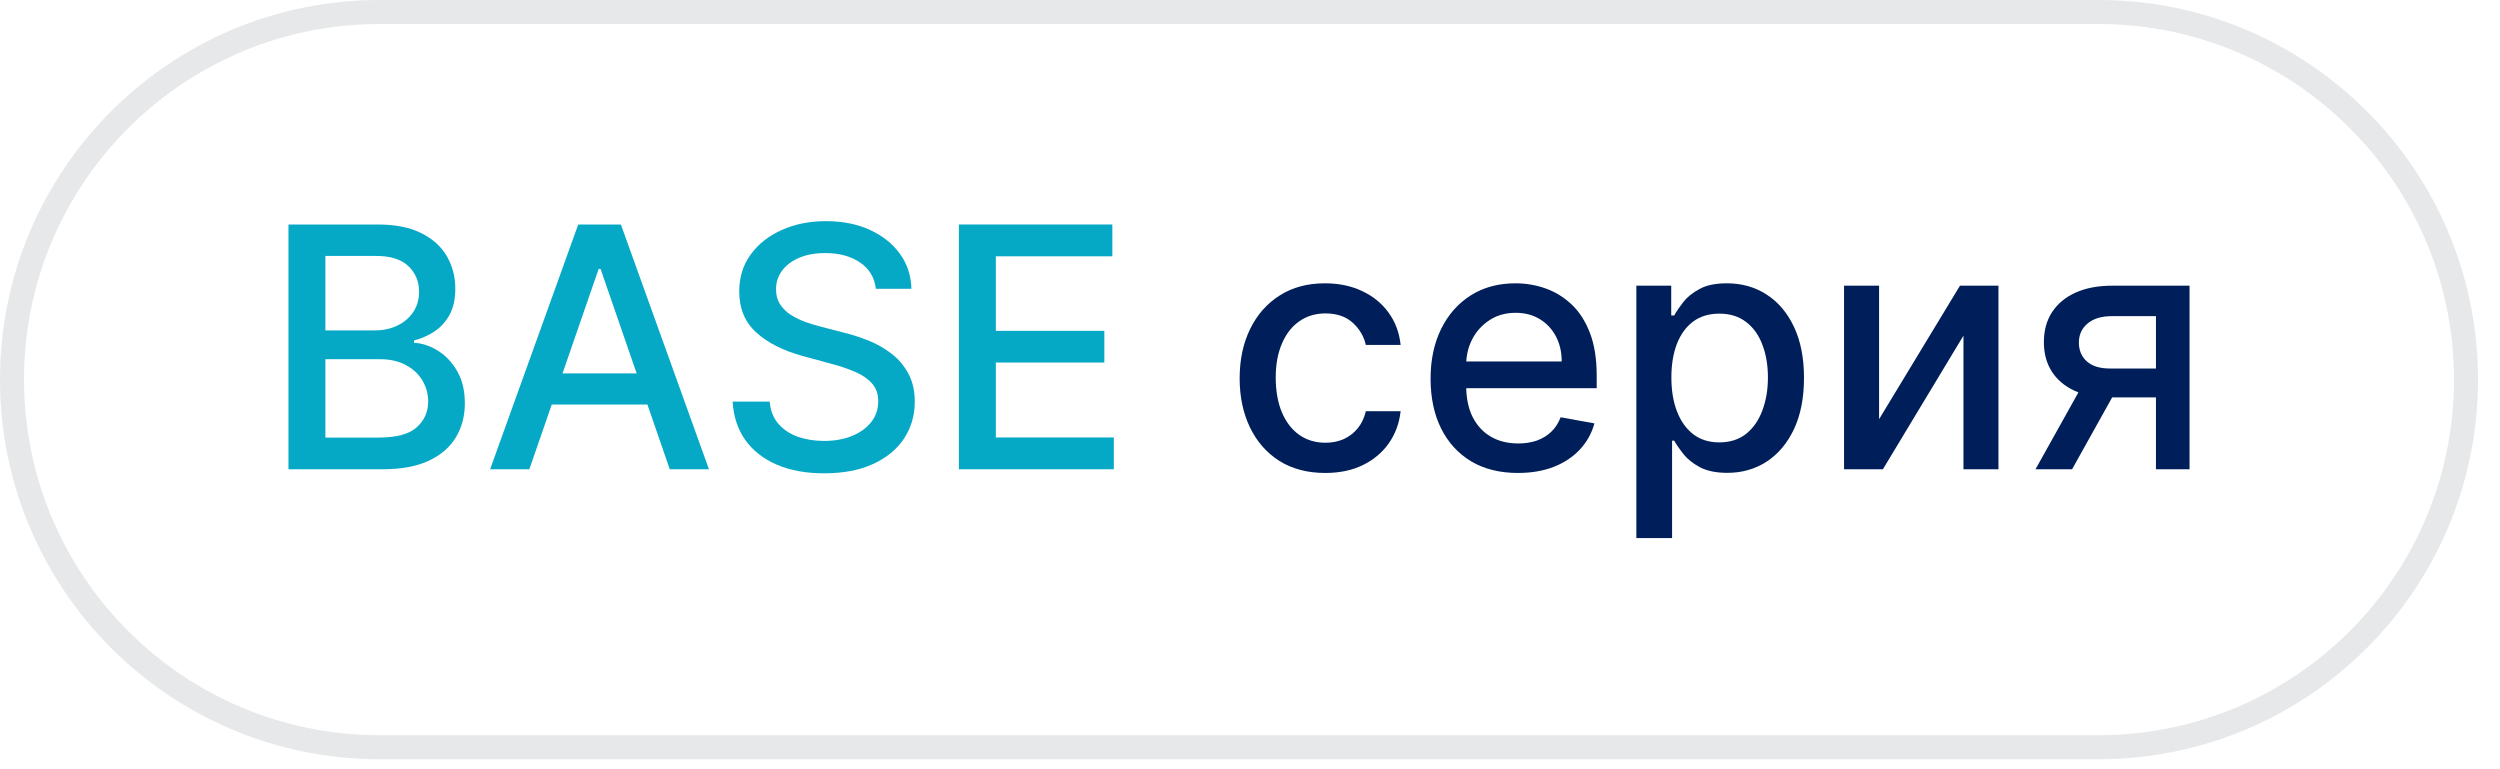 <?xml version="1.0" encoding="UTF-8"?> <svg xmlns="http://www.w3.org/2000/svg" width="65" height="20" viewBox="0 0 65 20" fill="none"><path d="M9.87 0.312H54.558C59.837 0.312 64.116 4.592 64.116 9.87C64.116 15.149 59.837 19.428 54.558 19.428H9.87C4.592 19.428 0.312 15.149 0.312 9.87C0.312 4.592 4.592 0.312 9.87 0.312Z" stroke="#00171F" stroke-opacity="0.1" stroke-width="0.625"></path><path d="M7.5 12.201V5.837H9.83C10.282 5.837 10.656 5.912 10.952 6.061C11.248 6.208 11.47 6.408 11.617 6.66C11.764 6.911 11.838 7.194 11.838 7.509C11.838 7.774 11.789 7.998 11.692 8.18C11.594 8.36 11.464 8.505 11.3 8.615C11.139 8.723 10.96 8.801 10.766 8.851V8.913C10.977 8.924 11.183 8.992 11.384 9.118C11.587 9.243 11.755 9.42 11.887 9.65C12.02 9.88 12.086 10.159 12.086 10.489C12.086 10.814 12.01 11.106 11.856 11.365C11.705 11.622 11.471 11.826 11.154 11.977C10.837 12.126 10.432 12.201 9.939 12.201H7.5ZM8.46 11.377H9.846C10.306 11.377 10.635 11.288 10.834 11.11C11.033 10.932 11.132 10.709 11.132 10.442C11.132 10.241 11.082 10.057 10.98 9.889C10.879 9.721 10.734 9.587 10.545 9.488C10.359 9.389 10.137 9.339 9.88 9.339H8.46V11.377ZM8.46 8.59H9.747C9.962 8.59 10.156 8.549 10.328 8.466C10.502 8.383 10.639 8.267 10.741 8.118C10.844 7.966 10.896 7.788 10.896 7.583C10.896 7.32 10.804 7.1 10.62 6.921C10.435 6.743 10.153 6.654 9.771 6.654H8.46V8.59Z" fill="#05A9C6"></path><path d="M13.763 12.201H12.743L15.034 5.837H16.143L18.433 12.201H17.414L15.615 6.993H15.565L13.763 12.201ZM13.934 9.709H17.24V10.517H13.934V9.709Z" fill="#05A9C6"></path><path d="M22.771 7.509C22.738 7.215 22.602 6.987 22.361 6.825C22.121 6.661 21.818 6.58 21.454 6.58C21.193 6.58 20.967 6.621 20.776 6.704C20.586 6.785 20.438 6.897 20.332 7.04C20.229 7.18 20.177 7.341 20.177 7.521C20.177 7.672 20.212 7.803 20.282 7.913C20.355 8.022 20.449 8.115 20.565 8.189C20.683 8.262 20.81 8.323 20.944 8.373C21.079 8.42 21.208 8.46 21.333 8.491L21.954 8.652C22.157 8.702 22.365 8.769 22.579 8.854C22.792 8.939 22.99 9.051 23.172 9.19C23.355 9.329 23.502 9.5 23.613 9.706C23.727 9.911 23.784 10.156 23.784 10.442C23.784 10.802 23.691 11.122 23.505 11.402C23.32 11.682 23.052 11.902 22.7 12.064C22.35 12.226 21.926 12.306 21.429 12.306C20.953 12.306 20.54 12.231 20.192 12.079C19.844 11.928 19.572 11.714 19.375 11.436C19.178 11.157 19.07 10.825 19.049 10.442H20.012C20.031 10.672 20.105 10.864 20.236 11.017C20.368 11.168 20.537 11.281 20.742 11.355C20.949 11.428 21.176 11.464 21.423 11.464C21.694 11.464 21.936 11.422 22.147 11.337C22.36 11.25 22.528 11.13 22.65 10.976C22.772 10.821 22.834 10.64 22.834 10.433C22.834 10.244 22.78 10.09 22.672 9.97C22.566 9.849 22.422 9.75 22.24 9.671C22.06 9.593 21.856 9.523 21.628 9.463L20.876 9.258C20.366 9.119 19.962 8.915 19.664 8.646C19.368 8.377 19.22 8.02 19.22 7.577C19.22 7.21 19.319 6.89 19.518 6.617C19.717 6.343 19.986 6.131 20.326 5.98C20.666 5.827 21.049 5.75 21.476 5.75C21.907 5.75 22.287 5.826 22.616 5.977C22.947 6.128 23.208 6.336 23.399 6.601C23.59 6.864 23.689 7.167 23.697 7.509H22.771Z" fill="#05A9C6"></path><path d="M24.932 12.201V5.837H28.921V6.664H25.892V8.602H28.713V9.426H25.892V11.374H28.959V12.201H24.932Z" fill="#05A9C6"></path><path d="M34.455 12.297C33.993 12.297 33.596 12.192 33.262 11.983C32.931 11.772 32.676 11.481 32.498 11.11C32.32 10.739 32.231 10.315 32.231 9.836C32.231 9.351 32.322 8.924 32.504 8.553C32.686 8.18 32.943 7.889 33.275 7.68C33.606 7.47 33.996 7.366 34.446 7.366C34.809 7.366 35.132 7.433 35.416 7.568C35.699 7.7 35.928 7.887 36.102 8.127C36.278 8.367 36.383 8.648 36.416 8.969H35.512C35.462 8.745 35.348 8.553 35.17 8.391C34.994 8.23 34.758 8.149 34.462 8.149C34.203 8.149 33.976 8.217 33.781 8.354C33.588 8.489 33.438 8.681 33.331 8.932C33.223 9.18 33.169 9.475 33.169 9.814C33.169 10.162 33.222 10.463 33.327 10.715C33.433 10.968 33.582 11.164 33.775 11.303C33.97 11.441 34.199 11.511 34.462 11.511C34.638 11.511 34.797 11.479 34.94 11.415C35.085 11.348 35.206 11.254 35.304 11.132C35.403 11.009 35.472 10.863 35.512 10.691H36.416C36.383 10.999 36.282 11.275 36.115 11.517C35.947 11.759 35.722 11.95 35.44 12.089C35.161 12.228 34.832 12.297 34.455 12.297Z" fill="#001F5A"></path><path d="M39.467 12.297C38.996 12.297 38.591 12.197 38.252 11.996C37.914 11.793 37.653 11.508 37.469 11.141C37.286 10.772 37.195 10.34 37.195 9.845C37.195 9.356 37.286 8.926 37.469 8.553C37.653 8.18 37.91 7.889 38.239 7.68C38.571 7.47 38.958 7.366 39.401 7.366C39.671 7.366 39.932 7.41 40.184 7.499C40.437 7.588 40.664 7.728 40.865 7.919C41.066 8.109 41.224 8.357 41.34 8.661C41.456 8.964 41.514 9.332 41.514 9.765V10.094H37.72V9.398H40.604C40.604 9.153 40.554 8.937 40.455 8.748C40.355 8.558 40.215 8.408 40.035 8.298C39.857 8.188 39.648 8.133 39.407 8.133C39.147 8.133 38.919 8.197 38.724 8.326C38.531 8.452 38.382 8.618 38.276 8.823C38.173 9.026 38.121 9.247 38.121 9.485V10.029C38.121 10.348 38.177 10.619 38.289 10.843C38.403 11.066 38.561 11.237 38.764 11.355C38.967 11.472 39.205 11.53 39.476 11.53C39.652 11.53 39.812 11.505 39.958 11.455C40.102 11.403 40.228 11.326 40.334 11.225C40.439 11.123 40.52 10.998 40.576 10.849L41.455 11.008C41.385 11.266 41.258 11.493 41.076 11.688C40.896 11.881 40.669 12.031 40.396 12.139C40.124 12.244 39.815 12.297 39.467 12.297Z" fill="#001F5A"></path><path d="M42.545 13.99V7.428H43.452V8.202H43.53C43.584 8.102 43.662 7.987 43.763 7.857C43.865 7.726 44.005 7.612 44.186 7.515C44.366 7.415 44.604 7.366 44.9 7.366C45.286 7.366 45.63 7.463 45.932 7.658C46.234 7.853 46.472 8.133 46.644 8.5C46.818 8.867 46.904 9.308 46.904 9.824C46.904 10.339 46.819 10.782 46.647 11.15C46.475 11.517 46.239 11.8 45.938 11.999C45.638 12.195 45.295 12.294 44.91 12.294C44.62 12.294 44.383 12.245 44.198 12.148C44.016 12.05 43.873 11.937 43.769 11.806C43.666 11.675 43.586 11.559 43.53 11.458H43.474V13.99H42.545ZM43.456 9.814C43.456 10.15 43.504 10.444 43.602 10.697C43.699 10.95 43.84 11.147 44.024 11.29C44.209 11.431 44.434 11.502 44.702 11.502C44.979 11.502 45.211 11.428 45.398 11.281C45.584 11.132 45.725 10.93 45.82 10.675C45.917 10.42 45.966 10.133 45.966 9.814C45.966 9.499 45.919 9.217 45.823 8.966C45.73 8.715 45.589 8.518 45.401 8.373C45.214 8.228 44.981 8.155 44.702 8.155C44.432 8.155 44.204 8.224 44.018 8.363C43.834 8.502 43.694 8.696 43.598 8.944C43.503 9.193 43.456 9.483 43.456 9.814Z" fill="#001F5A"></path><path d="M48.856 10.899L50.959 7.428H51.96V12.201H51.05V8.727L48.955 12.201H47.945V7.428H48.856V10.899Z" fill="#001F5A"></path><path d="M56.055 12.201V8.22H54.912C54.641 8.22 54.429 8.283 54.278 8.41C54.127 8.536 54.051 8.702 54.051 8.907C54.051 9.11 54.121 9.274 54.259 9.398C54.4 9.52 54.597 9.581 54.85 9.581H56.326V10.333H54.85C54.498 10.333 54.193 10.275 53.936 10.159C53.681 10.041 53.485 9.874 53.346 9.659C53.209 9.443 53.141 9.189 53.141 8.895C53.141 8.594 53.211 8.335 53.352 8.118C53.495 7.898 53.699 7.728 53.964 7.608C54.231 7.488 54.547 7.428 54.912 7.428H56.928V12.201H56.055ZM52.923 12.201L54.269 9.789H55.219L53.874 12.201H52.923Z" fill="#001F5A"></path></svg> 